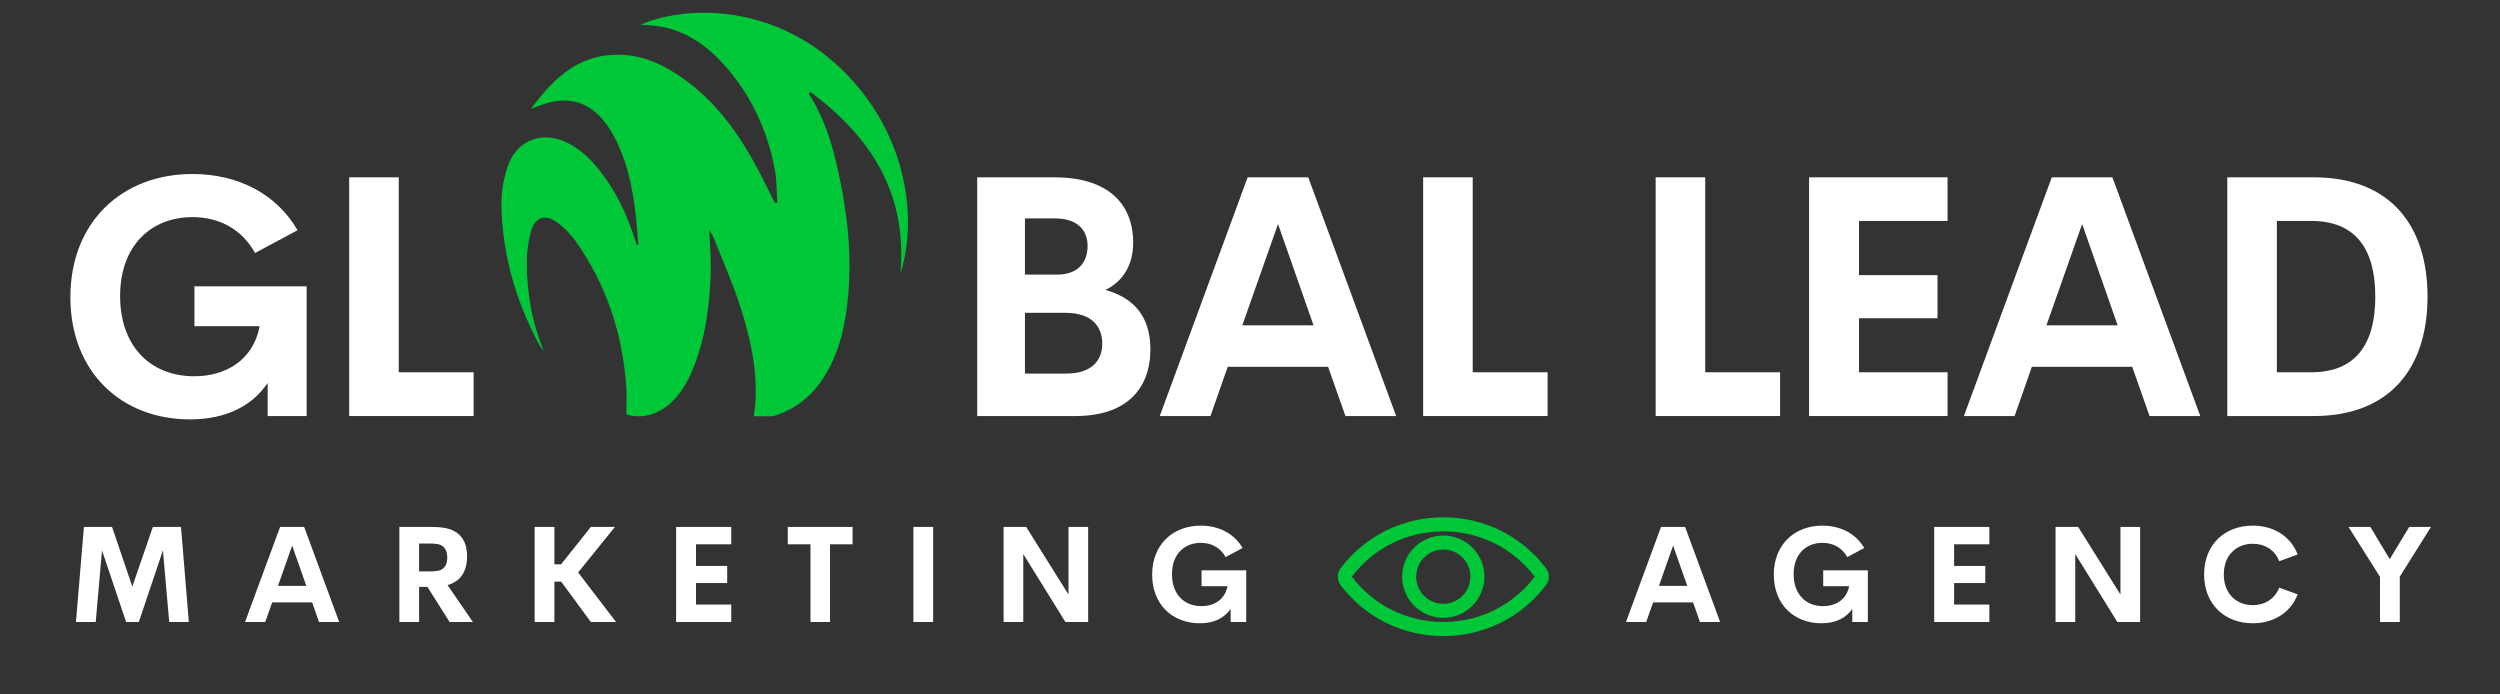 <svg xmlns="http://www.w3.org/2000/svg" xmlns:xlink="http://www.w3.org/1999/xlink" width="180" zoomAndPan="magnify" viewBox="0 0 135 37.5" height="50" preserveAspectRatio="xMidYMid meet" version="1.0"><rect x="0" y="0" width="135" height="37.5" fill="#333333" stroke="none"/><defs><g/><clipPath id="d431f8fb0d"><path d="M 27.059 0.273 L 50 0.273 L 50 22.477 L 27.059 22.477 Z M 27.059 0.273 " clip-rule="nonzero"/></clipPath><clipPath id="d44d035232"><path d="M 72.203 27.902 L 84 27.902 L 84 34.566 L 72.203 34.566 Z M 72.203 27.902 " clip-rule="nonzero"/></clipPath></defs><g fill="#ffffff" fill-opacity="1"><g transform="translate(3.016, 22.466)"><g><path d="M 7.242 0.18 C 9.215 0.18 10.609 -0.562 11.438 -1.785 L 11.438 0 L 13.543 0 L 13.543 -7.004 L 7.484 -7.004 L 7.484 -4.852 L 11.008 -4.852 C 10.645 -2.973 9.125 -2.148 7.477 -2.148 C 5.039 -2.148 3.469 -3.844 3.469 -6.477 C 3.469 -9.207 5.148 -10.742 7.379 -10.742 C 8.812 -10.742 10.027 -10.109 10.758 -8.805 L 13.051 -10.035 C 11.93 -11.973 9.867 -13.07 7.379 -13.07 C 3.586 -13.07 0.785 -10.492 0.785 -6.414 C 0.785 -2.391 3.523 0.18 7.242 0.18 Z M 7.242 0.18 "/></g></g></g><g fill="#ffffff" fill-opacity="1"><g transform="translate(17.188, 22.466)"><g><path d="M 4.344 -2.363 L 4.344 -12.891 L 1.668 -12.891 L 1.668 0 L 8.387 0 L 8.387 -2.363 Z M 4.344 -2.363 "/></g></g></g><g fill="#ffffff" fill-opacity="1"><g transform="translate(25.474, 22.466)"><g/></g></g><g fill="#ffffff" fill-opacity="1"><g transform="translate(29.745, 22.466)"><g/></g></g><g fill="#ffffff" fill-opacity="1"><g transform="translate(34.016, 22.466)"><g/></g></g><g fill="#ffffff" fill-opacity="1"><g transform="translate(38.286, 22.466)"><g/></g></g><g fill="#ffffff" fill-opacity="1"><g transform="translate(42.557, 22.466)"><g/></g></g><g fill="#ffffff" fill-opacity="1"><g transform="translate(46.828, 22.466)"><g/></g></g><g fill="#ffffff" fill-opacity="1"><g transform="translate(51.101, 22.466)"><g><path d="M 8.59 -6.809 C 9.598 -7.297 10.09 -8.227 10.09 -9.359 C 10.09 -11.555 8.625 -12.891 5.844 -12.891 L 1.668 -12.891 L 1.668 0 L 6.977 0 C 9.699 0 11.02 -1.438 11.02 -3.613 C 11.02 -5.449 10.047 -6.406 8.59 -6.809 Z M 5.871 -10.672 C 7.066 -10.672 7.629 -10.047 7.629 -9.188 C 7.629 -8.316 7.129 -7.637 5.984 -7.637 L 4.246 -7.637 L 4.246 -10.672 Z M 6.477 -2.293 L 4.246 -2.293 L 4.246 -5.574 L 6.422 -5.574 C 7.93 -5.574 8.422 -4.766 8.422 -3.906 C 8.422 -3.07 7.922 -2.293 6.477 -2.293 Z M 6.477 -2.293 "/></g></g></g><g fill="#ffffff" fill-opacity="1"><g transform="translate(62.357, 22.466)"><g><path d="M 10.297 0 L 13.035 0 L 8.289 -12.891 L 5.016 -12.891 L 0.27 0 L 3.008 0 L 3.941 -2.66 L 9.359 -2.66 Z M 4.727 -4.898 L 6.656 -10.367 L 8.574 -4.898 Z M 4.727 -4.898 "/></g></g></g><g fill="#ffffff" fill-opacity="1"><g transform="translate(75.182, 22.466)"><g><path d="M 4.344 -2.363 L 4.344 -12.891 L 1.668 -12.891 L 1.668 0 L 8.387 0 L 8.387 -2.363 Z M 4.344 -2.363 "/></g></g></g><g fill="#ffffff" fill-opacity="1"><g transform="translate(83.468, 22.466)"><g/></g></g><g fill="#ffffff" fill-opacity="1"><g transform="translate(87.738, 22.466)"><g><path d="M 4.344 -2.363 L 4.344 -12.891 L 1.668 -12.891 L 1.668 0 L 8.387 0 L 8.387 -2.363 Z M 4.344 -2.363 "/></g></g></g><g fill="#ffffff" fill-opacity="1"><g transform="translate(96.023, 22.466)"><g><path d="M 9.145 -10.535 L 9.145 -12.891 L 1.668 -12.891 L 1.668 0 L 9.145 0 L 9.145 -2.363 L 4.363 -2.363 L 4.363 -5.281 L 8.602 -5.281 L 8.602 -7.609 L 4.363 -7.609 L 4.363 -10.535 Z M 9.145 -10.535 "/></g></g></g><g fill="#ffffff" fill-opacity="1"><g transform="translate(105.78, 22.466)"><g><path d="M 10.297 0 L 13.035 0 L 8.289 -12.891 L 5.016 -12.891 L 0.27 0 L 3.008 0 L 3.941 -2.66 L 9.359 -2.66 Z M 4.727 -4.898 L 6.656 -10.367 L 8.574 -4.898 Z M 4.727 -4.898 "/></g></g></g><g fill="#ffffff" fill-opacity="1"><g transform="translate(118.606, 22.466)"><g><path d="M 1.668 0 L 6.336 0 C 10.445 0 12.48 -2.586 12.48 -6.449 C 12.48 -10.305 10.445 -12.891 6.336 -12.891 L 1.668 -12.891 Z M 4.344 -2.363 L 4.344 -10.535 L 6.199 -10.535 C 8.574 -10.535 9.66 -9.055 9.66 -6.449 C 9.66 -3.844 8.574 -2.363 6.199 -2.363 Z M 4.344 -2.363 "/></g></g></g><g fill="#ffffff" fill-opacity="1"><g transform="translate(3.653, 33.587)"><g><path d="M 6.543 0 L 6.121 -5.133 L 4.602 -5.133 L 3.492 -1.91 L 2.398 -5.133 L 0.879 -5.133 L 0.449 0 L 1.516 0 L 1.855 -3.867 L 3.156 0 L 3.844 0 L 5.145 -3.867 L 5.484 0 Z M 6.543 0 "/></g></g></g><g fill="#ffffff" fill-opacity="1"><g transform="translate(13.128, 33.587)"><g><path d="M 4.098 0 L 5.188 0 L 3.297 -5.133 L 1.996 -5.133 L 0.105 0 L 1.195 0 L 1.57 -1.059 L 3.727 -1.059 Z M 1.883 -1.949 L 2.648 -4.125 L 3.414 -1.949 Z M 1.883 -1.949 "/></g></g></g><g fill="#ffffff" fill-opacity="1"><g transform="translate(20.902, 33.587)"><g><path d="M 3.375 0 L 4.633 0 L 3.266 -1.992 C 3.391 -2.027 3.496 -2.07 3.594 -2.125 C 4.113 -2.398 4.32 -2.906 4.32 -3.551 C 4.32 -4.16 4.117 -4.648 3.613 -4.914 C 3.348 -5.051 3.004 -5.133 2.352 -5.133 L 0.664 -5.133 L 0.664 0 L 1.73 0 L 1.73 -1.895 L 2.18 -1.895 Z M 1.73 -4.238 L 2.203 -4.238 C 2.613 -4.238 2.844 -4.215 3.008 -4.09 C 3.16 -3.969 3.25 -3.77 3.25 -3.484 C 3.25 -3.18 3.16 -2.98 2.984 -2.859 C 2.828 -2.75 2.605 -2.73 2.203 -2.73 L 1.73 -2.73 Z M 1.73 -4.238 "/></g></g></g><g fill="#ffffff" fill-opacity="1"><g transform="translate(28.207, 33.587)"><g><path d="M 3.012 -2.676 L 5 -5.133 L 3.699 -5.133 L 2.09 -3.113 L 1.73 -3.113 L 1.73 -5.133 L 0.664 -5.133 L 0.664 0 L 1.73 0 L 1.73 -2.18 L 2.094 -2.18 L 3.699 0 L 5.059 0 Z M 3.012 -2.676 "/></g></g></g><g fill="#ffffff" fill-opacity="1"><g transform="translate(35.846, 33.587)"><g><path d="M 3.641 -4.195 L 3.641 -5.133 L 0.664 -5.133 L 0.664 0 L 3.641 0 L 3.641 -0.941 L 1.738 -0.941 L 1.738 -2.102 L 3.422 -2.102 L 3.422 -3.027 L 1.738 -3.027 L 1.738 -4.195 Z M 3.641 -4.195 "/></g></g></g><g fill="#ffffff" fill-opacity="1"><g transform="translate(42.399, 33.587)"><g><path d="M 3.641 -5.133 L 0.141 -5.133 L 0.141 -4.195 L 1.367 -4.195 L 1.367 0 L 2.422 0 L 2.422 -4.195 L 3.641 -4.195 Z M 3.641 -5.133 "/></g></g></g><g fill="#ffffff" fill-opacity="1"><g transform="translate(48.66, 33.587)"><g><path d="M 0.664 0 L 1.73 0 L 1.73 -5.133 L 0.664 -5.133 Z M 0.664 0 "/></g></g></g><g fill="#ffffff" fill-opacity="1"><g transform="translate(53.53, 33.587)"><g><path d="M 4.168 -5.133 L 4.168 -1.484 L 1.883 -5.133 L 0.664 -5.133 L 0.664 0 L 1.727 0 L 1.727 -3.668 L 4 0 L 5.23 0 L 5.23 -5.133 Z M 4.168 -5.133 "/></g></g></g><g fill="#ffffff" fill-opacity="1"><g transform="translate(61.904, 33.587)"><g><path d="M 2.883 0.07 C 3.668 0.07 4.223 -0.223 4.551 -0.711 L 4.551 0 L 5.391 0 L 5.391 -2.789 L 2.98 -2.789 L 2.98 -1.934 L 4.383 -1.934 C 4.234 -1.184 3.633 -0.855 2.977 -0.855 C 2.008 -0.855 1.383 -1.531 1.383 -2.578 C 1.383 -3.664 2.051 -4.273 2.938 -4.273 C 3.508 -4.273 3.992 -4.023 4.281 -3.504 L 5.195 -3.996 C 4.746 -4.766 3.926 -5.203 2.938 -5.203 C 1.426 -5.203 0.312 -4.176 0.312 -2.555 C 0.312 -0.953 1.402 0.07 2.883 0.07 Z M 2.883 0.07 "/></g></g></g><g fill="#ffffff" fill-opacity="1"><g transform="translate(70.219, 33.587)"><g/></g></g><g fill="#ffffff" fill-opacity="1"><g transform="translate(74.588, 33.587)"><g/></g></g><g fill="#ffffff" fill-opacity="1"><g transform="translate(78.957, 33.587)"><g/></g></g><g fill="#ffffff" fill-opacity="1"><g transform="translate(83.326, 33.587)"><g/></g></g><g fill="#ffffff" fill-opacity="1"><g transform="translate(87.699, 33.587)"><g><path d="M 4.098 0 L 5.188 0 L 3.297 -5.133 L 1.996 -5.133 L 0.105 0 L 1.195 0 L 1.57 -1.059 L 3.727 -1.059 Z M 1.883 -1.949 L 2.648 -4.125 L 3.414 -1.949 Z M 1.883 -1.949 "/></g></g></g><g fill="#ffffff" fill-opacity="1"><g transform="translate(95.473, 33.587)"><g><path d="M 2.883 0.07 C 3.668 0.07 4.223 -0.223 4.551 -0.711 L 4.551 0 L 5.391 0 L 5.391 -2.789 L 2.98 -2.789 L 2.98 -1.934 L 4.383 -1.934 C 4.234 -1.184 3.633 -0.855 2.977 -0.855 C 2.008 -0.855 1.383 -1.531 1.383 -2.578 C 1.383 -3.664 2.051 -4.273 2.938 -4.273 C 3.508 -4.273 3.992 -4.023 4.281 -3.504 L 5.195 -3.996 C 4.746 -4.766 3.926 -5.203 2.938 -5.203 C 1.426 -5.203 0.312 -4.176 0.312 -2.555 C 0.312 -0.953 1.402 0.07 2.883 0.07 Z M 2.883 0.07 "/></g></g></g><g fill="#ffffff" fill-opacity="1"><g transform="translate(103.783, 33.587)"><g><path d="M 3.641 -4.195 L 3.641 -5.133 L 0.664 -5.133 L 0.664 0 L 3.641 0 L 3.641 -0.941 L 1.738 -0.941 L 1.738 -2.102 L 3.422 -2.102 L 3.422 -3.027 L 1.738 -3.027 L 1.738 -4.195 Z M 3.641 -4.195 "/></g></g></g><g fill="#ffffff" fill-opacity="1"><g transform="translate(110.336, 33.587)"><g><path d="M 4.168 -5.133 L 4.168 -1.484 L 1.883 -5.133 L 0.664 -5.133 L 0.664 0 L 1.727 0 L 1.727 -3.668 L 4 0 L 5.23 0 L 5.23 -5.133 Z M 4.168 -5.133 "/></g></g></g><g fill="#ffffff" fill-opacity="1"><g transform="translate(118.71, 33.587)"><g><path d="M 2.938 0.07 C 4.078 0.07 4.996 -0.52 5.363 -1.492 L 4.367 -1.855 C 4.141 -1.258 3.598 -0.91 2.938 -0.91 C 2.051 -0.91 1.375 -1.531 1.375 -2.566 C 1.375 -3.605 2.051 -4.223 2.938 -4.223 C 3.598 -4.223 4.141 -3.879 4.367 -3.281 L 5.363 -3.645 C 4.996 -4.617 4.078 -5.203 2.938 -5.203 C 1.426 -5.203 0.312 -4.18 0.312 -2.566 C 0.312 -0.957 1.426 0.07 2.938 0.07 Z M 2.938 0.07 "/></g></g></g><g fill="#ffffff" fill-opacity="1"><g transform="translate(126.761, 33.587)"><g><path d="M 1.758 0 L 2.828 0 L 2.828 -2.449 L 4.512 -5.133 L 3.336 -5.133 L 2.285 -3.391 L 1.238 -5.133 L 0.059 -5.133 L 1.758 -2.438 Z M 1.758 0 "/></g></g></g><g clip-path="url(#d431f8fb0d)"><path fill="#00c738" d="M 40.684 22.629 C 41.031 20.543 40.609 18.586 40.012 16.664 C 39.602 15.367 39.039 14.117 38.543 12.848 C 38.488 12.707 38.395 12.582 38.301 12.406 C 38.332 13.176 38.395 13.879 38.383 14.582 C 38.336 16.43 38.113 18.25 37.398 19.969 C 37.129 20.629 36.773 21.238 36.25 21.73 C 35.547 22.395 34.613 22.645 33.824 22.371 C 33.824 21.891 33.852 21.398 33.82 20.906 C 33.621 18 32.738 15.34 31.047 12.973 C 30.801 12.633 30.488 12.316 30.156 12.059 C 29.445 11.508 28.871 11.699 28.648 12.578 C 28.52 13.07 28.453 13.598 28.449 14.102 C 28.438 15.777 28.719 17.402 29.371 18.969 C 29.32 18.906 29.27 18.84 29.223 18.773 C 29.176 18.703 29.133 18.629 29.09 18.559 C 27.859 16.254 27.141 13.793 27.078 11.164 C 27.059 10.461 27.18 9.715 27.395 9.043 C 27.855 7.594 29.223 7.047 30.582 7.684 C 31.34 8.039 31.922 8.617 32.43 9.27 C 33.273 10.355 33.855 11.582 34.277 12.895 C 34.312 13.008 34.348 13.117 34.383 13.227 C 34.414 13.223 34.441 13.215 34.473 13.211 C 34.418 12.621 34.383 12.031 34.309 11.441 C 34.16 10.199 33.91 8.977 33.387 7.828 C 33.215 7.449 33.016 7.078 32.77 6.742 C 31.891 5.504 30.699 5.141 29.285 5.648 C 29.113 5.711 28.938 5.777 28.684 5.871 C 29.961 4.102 31.414 2.844 33.625 2.961 C 34.66 3.012 35.598 3.398 36.465 3.953 C 38.316 5.129 39.629 6.805 40.691 8.711 C 41.047 9.348 41.363 10.008 41.695 10.656 C 41.754 10.762 41.801 10.863 41.852 10.965 C 41.895 10.961 41.934 10.953 41.977 10.949 C 41.934 10.363 41.953 9.77 41.848 9.195 C 41.453 7.047 40.562 5.137 39.113 3.512 C 38.191 2.477 37.098 1.707 35.723 1.445 C 35.34 1.375 34.953 1.363 34.598 1.328 C 37.066 0.281 41.32 0.285 44.766 3.133 C 48.574 6.285 49.75 11.133 48.621 14.797 C 49.012 10.473 47.043 7.391 43.75 4.957 C 43.699 5.047 43.676 5.074 43.684 5.078 C 44.688 6.637 45.113 8.41 45.457 10.203 C 45.812 12.074 45.973 13.965 45.809 15.875 C 45.672 17.484 45.348 19.031 44.465 20.41 C 43.664 21.652 42.523 22.375 41.094 22.629 C 40.965 22.645 40.836 22.629 40.684 22.629 Z M 40.684 22.629 " fill-opacity="1" fill-rule="nonzero"/></g><g clip-path="url(#d44d035232)"><path fill="#00c738" d="M 77.938 27.934 C 75.742 27.934 73.723 28.934 72.395 30.68 C 72.188 30.949 72.188 31.332 72.395 31.602 C 73.723 33.348 75.742 34.348 77.938 34.348 C 80.133 34.348 82.152 33.348 83.48 31.602 C 83.688 31.332 83.688 30.953 83.48 30.68 C 82.152 28.934 80.133 27.934 77.938 27.934 Z M 82.875 31.141 C 81.691 32.695 79.895 33.586 77.938 33.586 C 75.98 33.586 74.184 32.695 73 31.141 C 74.184 29.586 75.98 28.695 77.938 28.695 C 79.895 28.695 81.691 29.586 82.875 31.141 Z M 82.875 31.141 " fill-opacity="1" fill-rule="nonzero"/></g><path fill="#00c738" d="M 77.938 28.918 C 76.711 28.918 75.715 29.914 75.715 31.141 C 75.715 32.367 76.711 33.363 77.938 33.363 C 79.164 33.363 80.16 32.367 80.16 31.141 C 80.16 29.914 79.164 28.918 77.938 28.918 Z M 77.938 32.605 C 77.129 32.605 76.473 31.949 76.473 31.141 C 76.473 30.332 77.129 29.676 77.938 29.676 C 78.746 29.676 79.402 30.332 79.402 31.141 C 79.402 31.949 78.746 32.605 77.938 32.605 Z M 77.938 32.605 " fill-opacity="1" fill-rule="nonzero"/></svg>